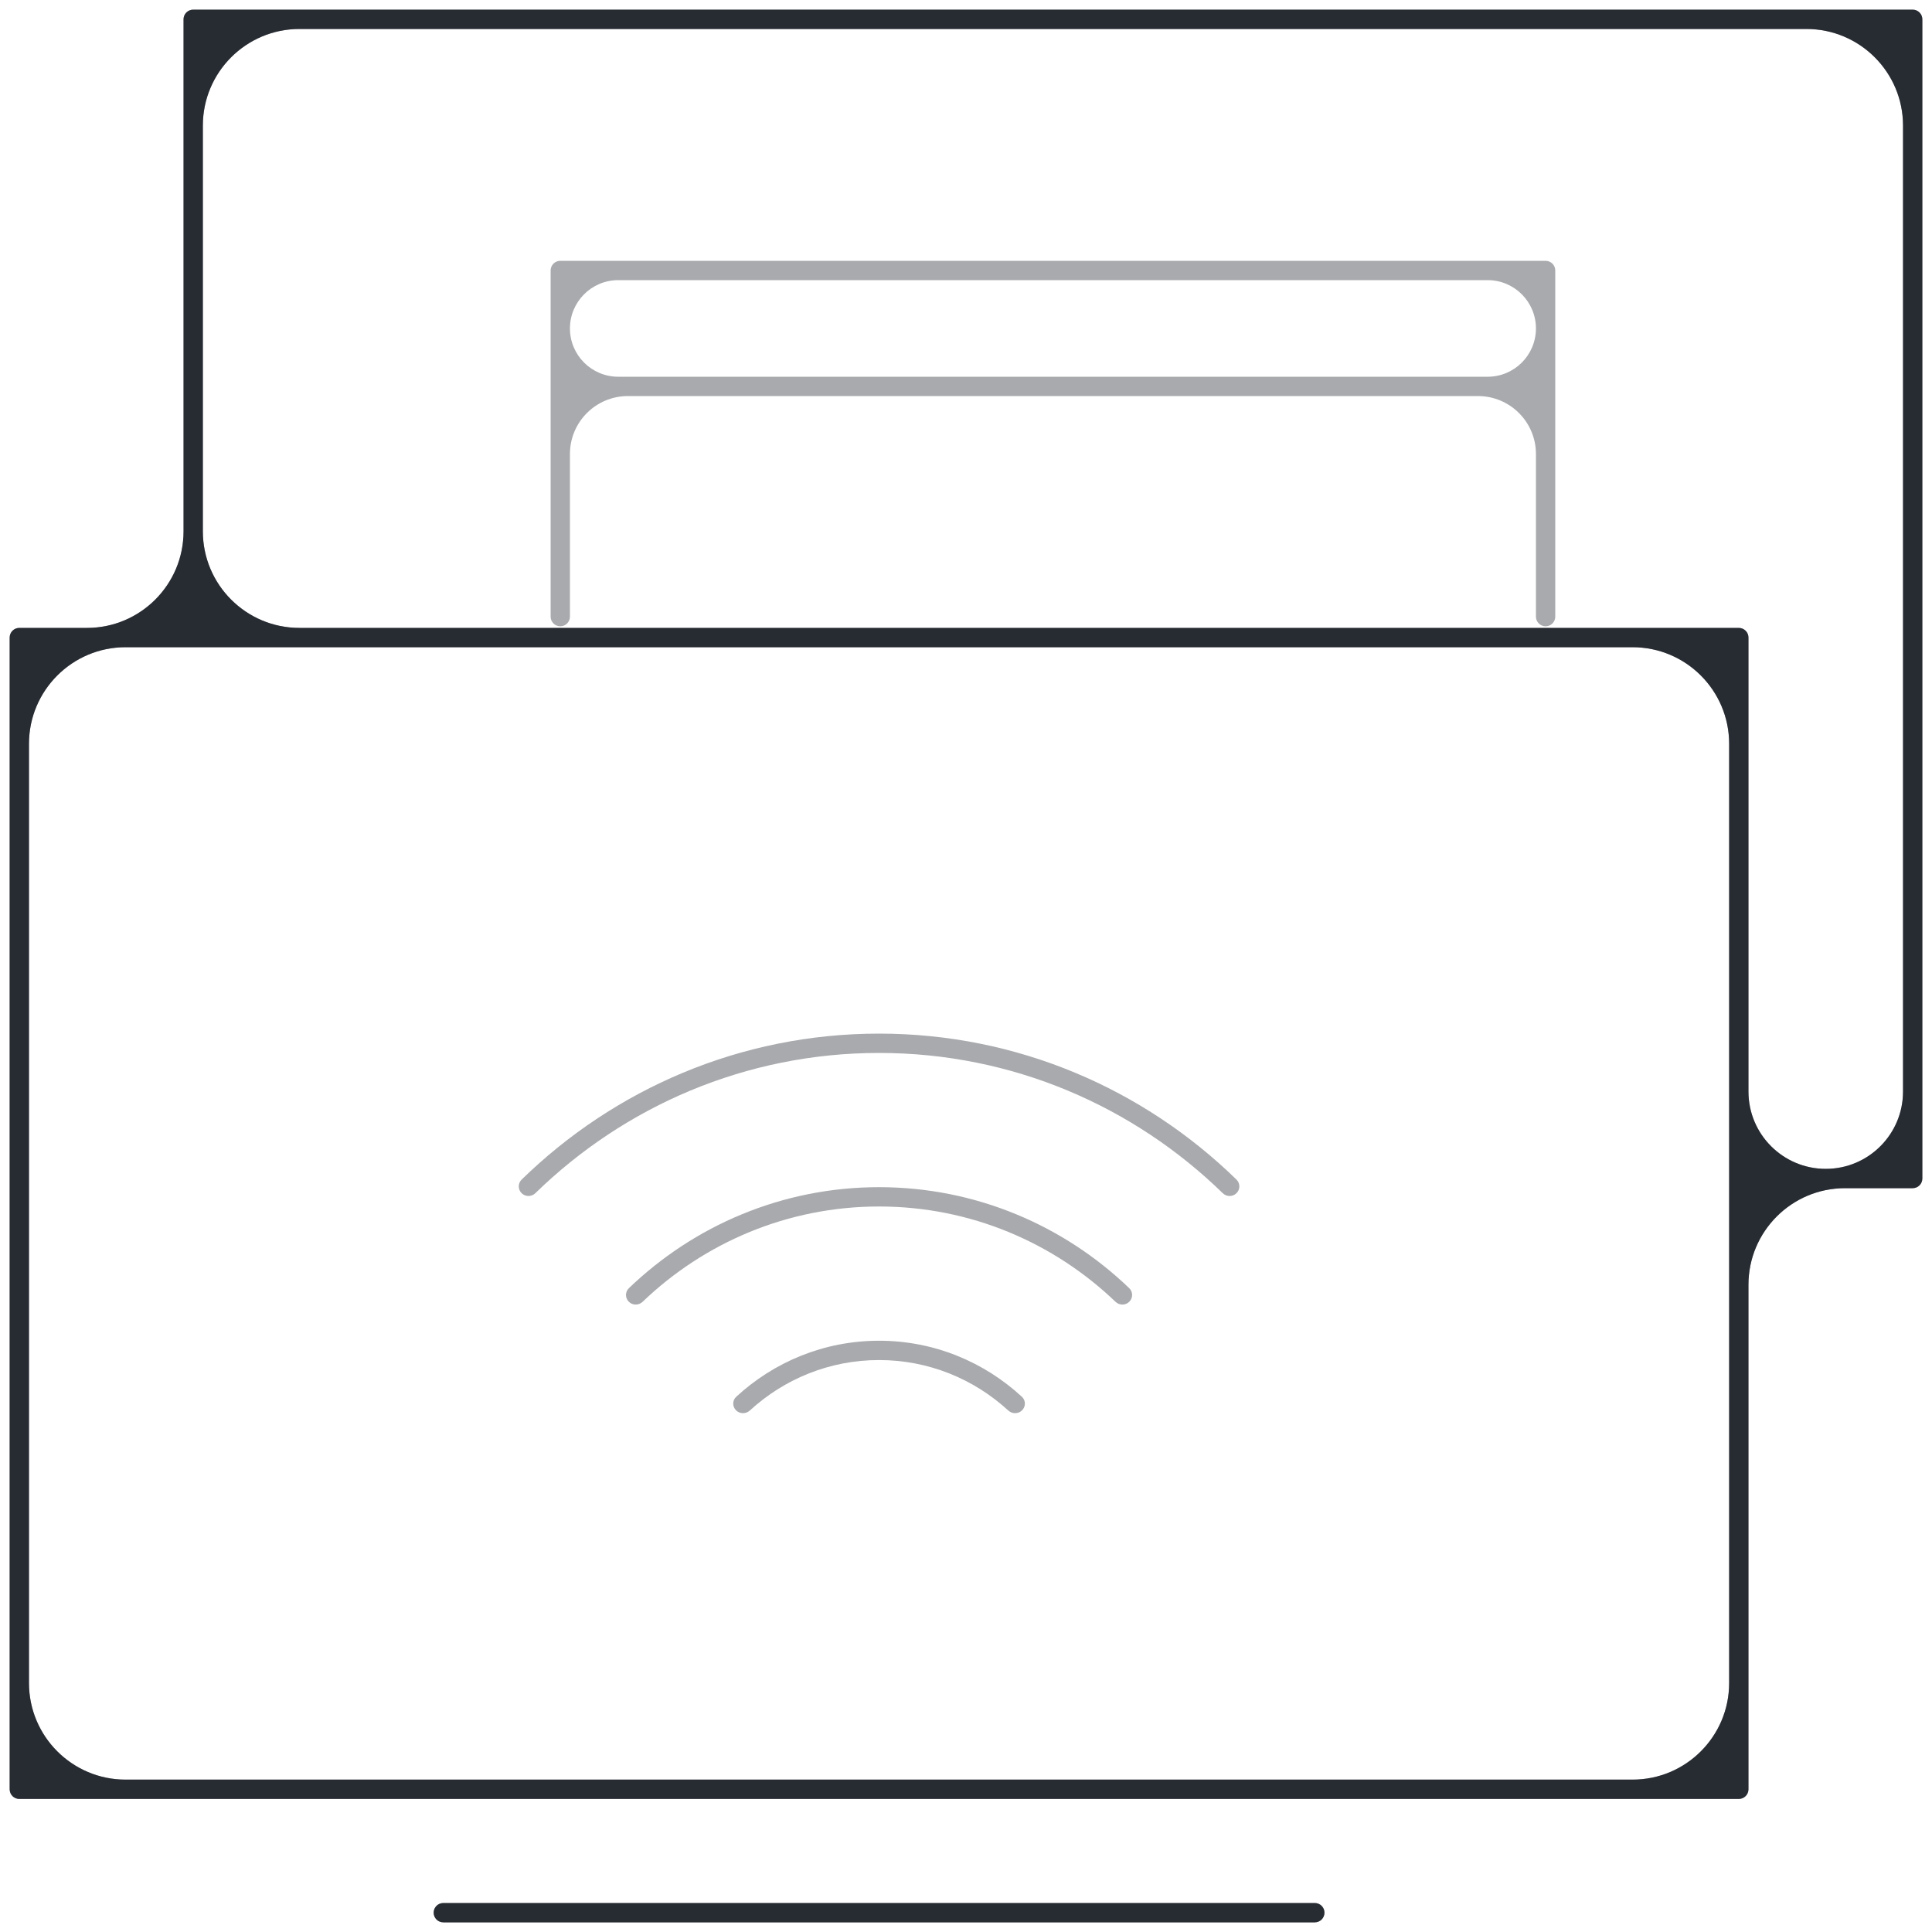 <svg width="100" height="100" viewBox="0 0 100 100" fill="none" xmlns="http://www.w3.org/2000/svg">
<path fill-rule="evenodd" clip-rule="evenodd" d="M9.5 1C9.5 0.724 9.724 0.5 10 0.5H99C99.276 0.5 99.5 0.724 99.5 1V61C99.5 61.276 99.276 61.5 99 61.5H95.5C92.739 61.5 90.5 63.739 90.5 66.5V92.613C90.5 92.889 90.276 93.113 90 93.113H1C0.724 93.113 0.5 92.889 0.5 92.613V33C0.5 32.724 0.724 32.5 1 32.5H4.5C7.261 32.5 9.5 30.261 9.5 27.5V1ZM6.5 33.5C3.739 33.5 1.5 35.739 1.5 38.5V87.113C1.5 89.874 3.739 92.113 6.5 92.113H84.5C87.261 92.113 89.5 89.874 89.5 87.113V38.5C89.5 35.739 87.261 33.5 84.5 33.5H6.5ZM15.5 32.5C12.739 32.5 10.5 30.261 10.5 27.5V6.5C10.5 3.739 12.739 1.5 15.5 1.5H93.5C96.261 1.5 98.5 3.739 98.5 6.5V56.5C98.5 58.709 96.709 60.5 94.5 60.5C92.291 60.5 90.5 58.709 90.5 56.5V33C90.5 32.724 90.276 32.5 90 32.5H15.5ZM28.5 14C28.5 13.724 28.724 13.5 29 13.5H80C80.276 13.5 80.5 13.724 80.5 14V31.917C80.5 32.193 80.276 32.417 80 32.417C79.724 32.417 79.5 32.193 79.5 31.917V23.5C79.5 21.843 78.157 20.5 76.5 20.5H32.5C30.843 20.5 29.5 21.843 29.5 23.5V31.917C29.5 32.193 29.276 32.417 29 32.417C28.724 32.417 28.5 32.193 28.5 31.917V14ZM29.5 17C29.5 18.381 30.619 19.5 32 19.5H77C78.381 19.5 79.5 18.381 79.5 17C79.5 15.619 78.381 14.5 77 14.5H32C30.619 14.5 29.5 15.619 29.5 17ZM27 61.76C26.803 61.566 26.801 61.249 26.999 61.056C31.792 56.379 38.314 53.5 45.5 53.5C52.686 53.5 59.208 56.379 64.001 61.056C64.199 61.249 64.197 61.566 64 61.76C63.803 61.954 63.487 61.952 63.289 61.759C58.675 57.263 52.406 54.5 45.5 54.5C38.594 54.5 32.325 57.263 27.71 61.759C27.512 61.951 27.196 61.954 27 61.76ZM32.55 67.38C32.353 67.186 32.351 66.869 32.55 66.677C35.922 63.438 40.482 61.448 45.5 61.448C50.518 61.448 55.078 63.438 58.45 66.677C58.649 66.869 58.647 67.186 58.45 67.38C58.254 67.574 57.937 67.571 57.738 67.38C54.545 64.322 50.239 62.448 45.5 62.448C40.761 62.448 36.454 64.322 33.262 67.38C33.062 67.571 32.746 67.574 32.55 67.38ZM38.1 73C37.903 72.806 37.901 72.488 38.103 72.301C40.052 70.498 42.649 69.396 45.5 69.396C48.351 69.396 50.948 70.498 52.897 72.301C53.099 72.489 53.096 72.806 52.9 73C52.703 73.194 52.388 73.191 52.184 73.004C50.415 71.382 48.071 70.396 45.5 70.396C42.929 70.396 40.584 71.382 38.816 73.004C38.612 73.191 38.296 73.194 38.1 73ZM68.054 98.5C68.33 98.5 68.554 98.724 68.554 99C68.554 99.276 68.33 99.5 68.054 99.5H22.946C22.67 99.5 22.446 99.276 22.446 99C22.446 98.724 22.67 98.5 22.946 98.5H68.054Z" fill="#272B32" fill-opacity="0.4"/>
<path fill-rule="evenodd" clip-rule="evenodd" d="M9.5 1C9.5 0.724 9.724 0.5 10 0.5H99C99.276 0.5 99.5 0.724 99.5 1V61C99.5 61.276 99.276 61.5 99 61.5H95.5C92.739 61.5 90.5 63.739 90.5 66.5V92.613C90.5 92.889 90.276 93.113 90 93.113H1C0.724 93.113 0.5 92.889 0.5 92.613V33C0.5 32.724 0.724 32.5 1 32.5H4.5C7.261 32.5 9.5 30.261 9.5 27.5V1ZM6.5 33.5C3.739 33.5 1.5 35.739 1.5 38.5V87.113C1.5 89.874 3.739 92.113 6.5 92.113H84.5C87.261 92.113 89.5 89.874 89.5 87.113V38.5C89.5 35.739 87.261 33.5 84.5 33.5H6.5ZM15.5 32.5C12.739 32.5 10.5 30.261 10.5 27.5V6.5C10.5 3.739 12.739 1.5 15.5 1.5H93.5C96.261 1.5 98.5 3.739 98.5 6.5V56.5C98.5 58.709 96.709 60.5 94.5 60.5C92.291 60.5 90.5 58.709 90.5 56.5V33C90.5 32.724 90.276 32.5 90 32.5H15.5ZM68.554 99C68.554 99.276 68.33 99.5 68.054 99.5H22.946C22.67 99.5 22.446 99.276 22.446 99C22.446 98.724 22.67 98.5 22.946 98.5H68.054C68.33 98.5 68.554 98.724 68.554 99Z" fill="#272B32"/>
</svg>
